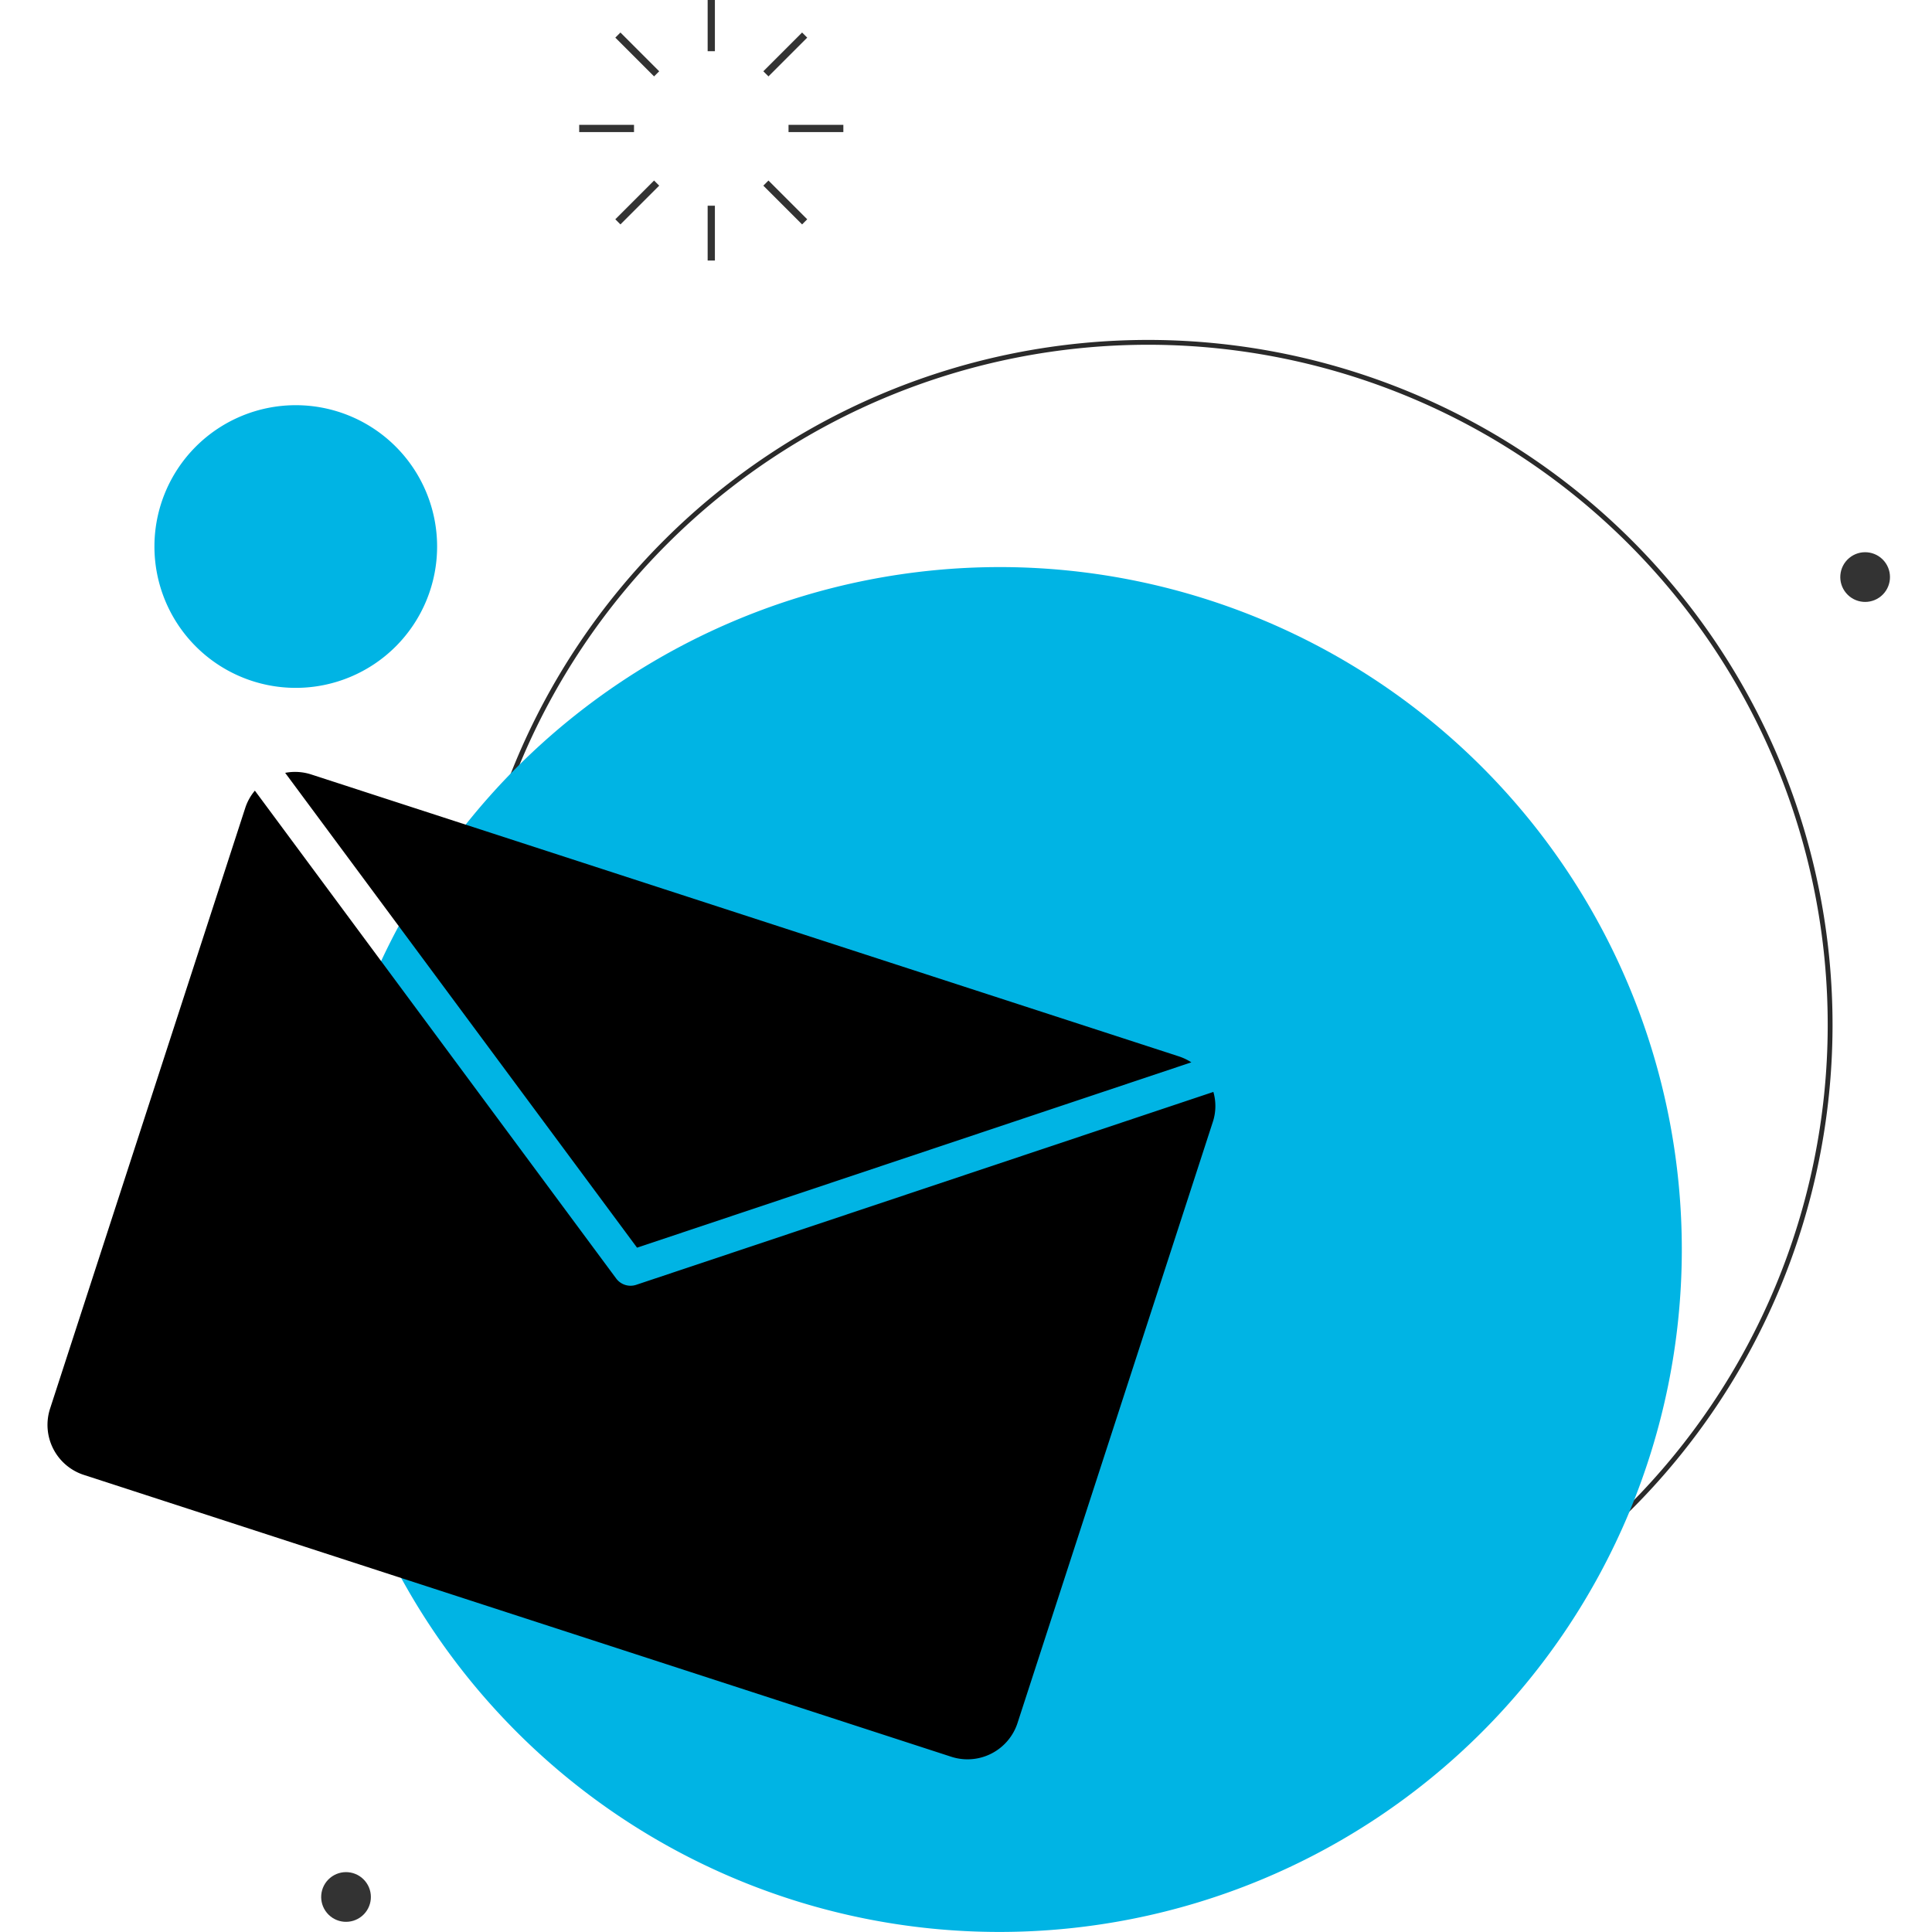 <svg xmlns="http://www.w3.org/2000/svg" xmlns:xlink="http://www.w3.org/1999/xlink" width="400" height="400" viewBox="0 0 400 400">
  <defs>
    <clipPath id="clip-Nl">
      <rect width="400" height="400"/>
    </clipPath>
  </defs>
  <g id="Nl" clip-path="url(#clip-Nl)">
    <ellipse id="Ellisse_58" data-name="Ellisse 58" cx="5.145" cy="5.145" rx="5.145" ry="5.145" transform="translate(378.908 118.842) rotate(-40)" fill="#333"/>
    <ellipse id="Ellisse_59" data-name="Ellisse 59" cx="5.145" cy="5.145" rx="5.145" ry="5.145" transform="translate(64.393 392.115) rotate(-40)" fill="#333"/>
    <g id="Raggruppa_2" data-name="Raggruppa 2" transform="translate(96.326 70.879)">
      <g id="g11" transform="translate(0 0)">
        <path id="path13" d="M186.93,239.681A141.42,141.42,0,0,0,45.361,380.95v.165A141.291,141.291,0,1,0,187.475,239.682Z" transform="translate(-45.361 -239.681)" fill="none" stroke="#2a2a2a" stroke-miterlimit="10" stroke-width="1"/>
      </g>
    </g>
    <g id="Raggruppa_2-2" data-name="Raggruppa 2" transform="translate(65.619 117.408)">
      <g id="g11-2" data-name="g11" transform="translate(0 0)">
        <path id="path13-2" data-name="path13" d="M186.93,239.681A141.42,141.42,0,0,0,45.361,380.95v.165A141.291,141.291,0,1,0,187.475,239.682Z" transform="translate(-45.361 -239.681)" fill="#00b4e4" stroke="rgba(0,0,0,0)" stroke-miterlimit="10" stroke-width="1"/>
      </g>
    </g>
    <path id="path9" d="M40.766,264.419a29.262,29.262,0,1,0-.121,0h.121" transform="translate(20.531 -122.004)" fill="#00b4e4" stroke="rgba(0,0,0,0)" stroke-miterlimit="10" stroke-width="1"/>
    <g id="Raggruppa_996" data-name="Raggruppa 996" transform="translate(120.666)">
      <line id="Linea_73" data-name="Linea 73" y2="9.85" transform="translate(26.596)" fill="none" stroke="#333" stroke-linecap="square" stroke-miterlimit="10" stroke-width="1.5"/>
      <line id="Linea_74" data-name="Linea 74" y2="9.85" transform="translate(26.596 43.341)" fill="none" stroke="#333" stroke-linecap="square" stroke-miterlimit="10" stroke-width="1.5"/>
      <line id="Linea_75" data-name="Linea 75" x2="6.965" y2="6.966" transform="translate(7.789 7.79)" fill="none" stroke="#333" stroke-linecap="square" stroke-miterlimit="10" stroke-width="1.5"/>
      <line id="Linea_76" data-name="Linea 76" x2="6.965" y2="6.965" transform="translate(38.436 38.436)" fill="none" stroke="#333" stroke-linecap="square" stroke-miterlimit="10" stroke-width="1.5"/>
      <line id="Linea_77" data-name="Linea 77" x2="9.85" transform="translate(0 26.596)" fill="none" stroke="#333" stroke-linecap="square" stroke-miterlimit="10" stroke-width="1.5"/>
      <line id="Linea_78" data-name="Linea 78" x2="9.85" transform="translate(43.341 26.596)" fill="none" stroke="#333" stroke-linecap="square" stroke-miterlimit="10" stroke-width="1.5"/>
      <line id="Linea_79" data-name="Linea 79" y1="6.965" x2="6.965" transform="translate(7.789 38.436)" fill="none" stroke="#333" stroke-linecap="square" stroke-miterlimit="10" stroke-width="1.5"/>
      <line id="Linea_80" data-name="Linea 80" y1="6.966" x2="6.965" transform="translate(38.436 7.79)" fill="none" stroke="#333" stroke-linecap="square" stroke-miterlimit="10" stroke-width="1.5"/>
    </g>
    <path id="Tracciato_589" data-name="Tracciato 589" d="M208.81,4.793,107.472,79.726a3.707,3.707,0,0,1-4.277.047L.789,6.791A10.638,10.638,0,0,0,0,10.834V141.6a10.891,10.891,0,0,0,10.877,10.877H199.745A10.891,10.891,0,0,0,210.623,141.6V10.88a10.548,10.548,0,0,0-1.813-6.09ZM5.623,1.353l99.666,70.982L202.58.373A11.308,11.308,0,0,0,199.745,0L10.918,0a10.821,10.821,0,0,0-5.3,1.349Z" transform="matrix(0.951, 0.309, -0.309, 0.951, 54.117, 156.992)"/>
  </g>
</svg>
